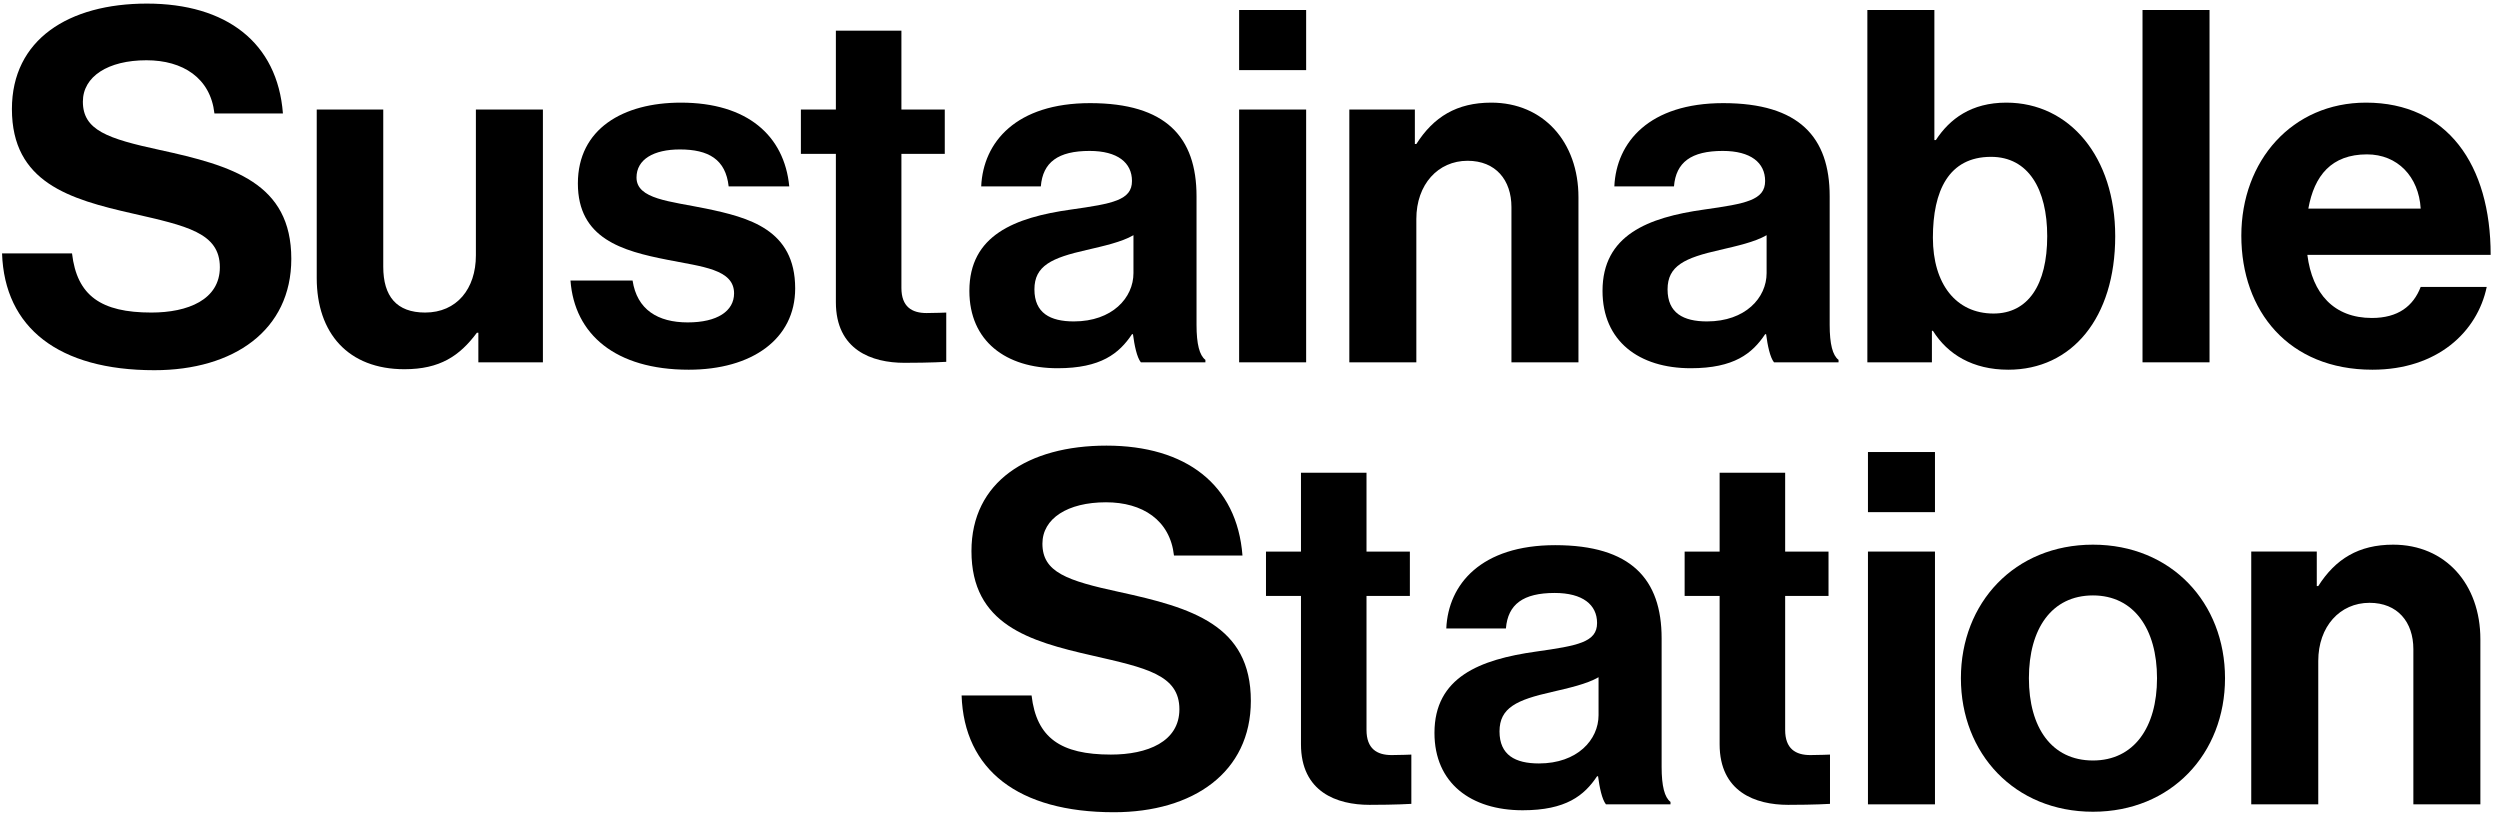 <svg width="690" height="225" viewBox="0 0 690 225" fill="none" xmlns="http://www.w3.org/2000/svg">
<mask id="mask0_21_596" style="mask-type:alpha" maskUnits="userSpaceOnUse" x="0" y="121" width="690" height="104">
<path d="M0 121H690V225H0V121Z" fill="#D9D9D9" style="fill:#D9D9D9;fill:color(display-p3 0.851 0.851 0.851);fill-opacity:1;"/>
</mask>
<g mask="url(#mask0_21_596)">
<path d="M639.432 152.232V161.752H639.84C644.6 154.272 650.992 150.328 660.512 150.328C674.928 150.328 684.584 161.208 684.584 176.44V222H666.088V179.16C666.088 171.68 661.736 166.376 653.984 166.376C645.824 166.376 639.84 172.904 639.84 182.424V222H621.344V152.232H639.432Z" fill="#333333" style="fill:#333333;fill:color(display-p3 0.2 0.2 0.2);fill-opacity:1;"/>
<path d="M577.657 224.04C556.033 224.04 541.209 207.992 541.209 187.184C541.209 166.376 556.033 150.328 577.657 150.328C599.281 150.328 614.105 166.376 614.105 187.184C614.105 207.992 599.281 224.04 577.657 224.04ZM577.657 209.896C588.945 209.896 595.337 200.784 595.337 187.184C595.337 173.584 588.945 164.336 577.657 164.336C566.233 164.336 559.977 173.584 559.977 187.184C559.977 200.784 566.233 209.896 577.657 209.896Z" fill="#333333" style="fill:#333333;fill:color(display-p3 0.2 0.2 0.2);fill-opacity:1;"/>
<path d="M515.555 222V152.232H534.051V222H515.555ZM515.555 141.352V124.76H534.051V141.352H515.555Z" fill="#333333" style="fill:#333333;fill:color(display-p3 0.2 0.2 0.2);fill-opacity:1;"/>
<path d="M464.959 164.473V152.233H474.615V130.473H492.703V152.233H504.671V164.473H492.703V201.465C492.703 206.633 495.559 208.401 499.639 208.401C501.951 208.401 505.079 208.265 505.079 208.265V221.865C505.079 221.865 500.863 222.137 493.519 222.137C484.543 222.137 474.615 218.601 474.615 205.409V164.473H464.959Z" fill="#333333" style="fill:#333333;fill:color(display-p3 0.2 0.2 0.2);fill-opacity:1;"/>
<path d="M443.24 222C442.152 220.64 441.472 217.376 441.064 214.248H440.792C437.256 219.552 432.224 223.632 420.256 223.632C405.976 223.632 395.912 216.152 395.912 202.28C395.912 186.912 408.424 182.016 423.928 179.84C435.488 178.208 440.792 177.256 440.792 171.952C440.792 166.92 436.848 163.656 429.096 163.656C420.392 163.656 416.176 166.784 415.632 173.448H399.176C399.72 161.208 408.832 150.464 429.232 150.464C450.176 150.464 458.608 159.848 458.608 176.168V211.664C458.608 216.968 459.424 220.096 461.056 221.32V222H443.24ZM424.744 210.712C435.352 210.712 441.2 204.184 441.2 197.384V186.912C437.936 188.816 432.904 189.904 428.28 190.992C418.624 193.168 413.864 195.344 413.864 201.872C413.864 208.4 418.216 210.712 424.744 210.712Z" fill="#333333" style="fill:#333333;fill:color(display-p3 0.2 0.2 0.2);fill-opacity:1;"/>
<path d="M349.412 164.473V152.233H359.068V130.473H377.156V152.233H389.124V164.473H377.156V201.465C377.156 206.633 380.012 208.401 384.092 208.401C386.404 208.401 389.532 208.265 389.532 208.265V221.865C389.532 221.865 385.316 222.137 377.972 222.137C368.996 222.137 359.068 218.601 359.068 205.409V164.473H349.412Z" fill="#333333" style="fill:#333333;fill:color(display-p3 0.2 0.2 0.2);fill-opacity:1;"/>
<path d="M307.426 224.176C281.042 224.176 266.082 212.48 265.402 191.944H284.714C286.074 203.64 292.738 208.264 306.61 208.264C316.674 208.264 325.514 204.728 325.514 195.752C325.514 186.232 316.266 184.328 301.442 180.928C284.034 176.984 268.122 172.36 268.122 152.096C268.122 132.92 283.762 122.992 305.386 122.992C327.282 122.992 341.426 133.736 342.922 153.32H324.018C322.93 143.528 315.314 138.632 305.25 138.632C294.642 138.632 287.706 143.12 287.706 150.056C287.706 157.944 294.506 160.256 308.922 163.384C328.914 167.736 345.234 172.496 345.234 193.44C345.234 213.16 329.322 224.176 307.426 224.176Z" fill="#333333" style="fill:#333333;fill:color(display-p3 0.2 0.2 0.2);fill-opacity:1;"/>
</g>
<mask id="mask1_21_596" style="mask-type:alpha" maskUnits="userSpaceOnUse" x="0" y="0" width="690" height="104">
<path d="M0 0H690V104H0V0Z" fill="#D9D9D9" style="fill:#D9D9D9;fill:color(display-p3 0.851 0.851 0.851);fill-opacity:1;"/>
</mask>
<g mask="url(#mask1_21_596)">
<path d="M654.783 102.04C631.663 102.04 618.607 85.856 618.607 65.048C618.607 44.376 632.615 28.328 653.015 28.328C675.455 28.328 687.423 45.464 687.423 70.352H636.831C638.191 81.096 644.175 87.76 654.647 87.76C661.855 87.76 666.071 84.496 668.111 79.192H686.335C683.751 91.568 672.735 102.04 654.783 102.04ZM653.287 42.608C643.495 42.608 638.735 48.456 637.103 57.568H668.111C667.567 48.728 661.719 42.608 653.287 42.608Z" fill="#333333" style="fill:#333333;fill:color(display-p3 0.2 0.2 0.2);fill-opacity:1;"/>
<path d="M591.334 100V2.76H609.83V100H591.334Z" fill="#333333" style="fill:#333333;fill:color(display-p3 0.2 0.2 0.2);fill-opacity:1;"/>
<path d="M554.287 102.04C544.495 102.04 537.559 97.824 533.479 91.296H533.207V100H515.391V2.76H533.887V38.664H534.295C538.103 32.816 544.087 28.328 553.743 28.328C571.287 28.328 583.799 43.424 583.799 65.184C583.799 87.76 571.831 102.04 554.287 102.04ZM550.207 86.536C559.727 86.536 565.031 78.648 565.031 65.184C565.031 52.264 559.863 43.288 549.527 43.288C537.831 43.288 533.479 52.672 533.479 65.592C533.479 78.376 539.871 86.536 550.207 86.536Z" fill="#333333" style="fill:#333333;fill:color(display-p3 0.2 0.2 0.2);fill-opacity:1;"/>
<path d="M489.623 100C488.535 98.64 487.855 95.376 487.447 92.248H487.175C483.639 97.552 478.607 101.632 466.639 101.632C452.359 101.632 442.295 94.152 442.295 80.28C442.295 64.912 454.807 60.016 470.311 57.84C481.871 56.208 487.175 55.256 487.175 49.952C487.175 44.92 483.231 41.656 475.479 41.656C466.775 41.656 462.559 44.784 462.015 51.448H445.559C446.103 39.208 455.215 28.464 475.615 28.464C496.559 28.464 504.991 37.848 504.991 54.168V89.664C504.991 94.968 505.807 98.096 507.439 99.32V100H489.623ZM471.127 88.712C481.735 88.712 487.583 82.184 487.583 75.384V64.912C484.319 66.816 479.287 67.904 474.663 68.992C465.007 71.168 460.247 73.344 460.247 79.872C460.247 86.4 464.599 88.712 471.127 88.712Z" fill="#333333" style="fill:#333333;fill:color(display-p3 0.2 0.2 0.2);fill-opacity:1;"/>
<path d="M390.502 30.232V39.752H390.91C395.67 32.272 402.062 28.328 411.582 28.328C425.998 28.328 435.654 39.208 435.654 54.44V100H417.158V57.16C417.158 49.68 412.806 44.376 405.054 44.376C396.894 44.376 390.91 50.904 390.91 60.424V100H372.414V30.232H390.502Z" fill="#333333" style="fill:#333333;fill:color(display-p3 0.2 0.2 0.2);fill-opacity:1;"/>
<path d="M342 100V30.232H360.496V100H342ZM342 19.352V2.76H360.496V19.352H342Z" fill="#333333" style="fill:#333333;fill:color(display-p3 0.2 0.2 0.2);fill-opacity:1;"/>
<path d="M314.875 100C313.787 98.64 313.107 95.376 312.699 92.248H312.427C308.891 97.552 303.859 101.632 291.891 101.632C277.611 101.632 267.547 94.152 267.547 80.28C267.547 64.912 280.059 60.016 295.563 57.84C307.123 56.208 312.427 55.256 312.427 49.952C312.427 44.92 308.483 41.656 300.731 41.656C292.027 41.656 287.811 44.784 287.267 51.448H270.811C271.355 39.208 280.467 28.464 300.867 28.464C321.811 28.464 330.243 37.848 330.243 54.168V89.664C330.243 94.968 331.059 98.096 332.691 99.32V100H314.875ZM296.379 88.712C306.987 88.712 312.835 82.184 312.835 75.384V64.912C309.571 66.816 304.539 67.904 299.915 68.992C290.259 71.168 285.499 73.344 285.499 79.872C285.499 86.4 289.851 88.712 296.379 88.712Z" fill="#333333" style="fill:#333333;fill:color(display-p3 0.2 0.2 0.2);fill-opacity:1;"/>
<path d="M221.045 42.473V30.233H230.701V8.473H248.789V30.233H260.757V42.473H248.789V79.465C248.789 84.633 251.645 86.401 255.725 86.401C258.037 86.401 261.165 86.265 261.165 86.265V99.865C261.165 99.865 256.949 100.137 249.605 100.137C240.629 100.137 230.701 96.601 230.701 83.409V42.473H221.045Z" fill="#333333" style="fill:#333333;fill:color(display-p3 0.2 0.2 0.2);fill-opacity:1;"/>
<path d="M190.093 102.04C169.829 102.04 158.541 92.248 157.453 77.424H174.589C175.813 85.448 181.525 88.984 189.821 88.984C197.981 88.984 202.605 85.856 202.605 80.96C202.605 74.296 193.765 73.616 184.245 71.712C171.733 69.264 159.493 65.864 159.493 50.632C159.493 35.536 172.005 28.328 187.917 28.328C206.277 28.328 216.477 37.44 217.837 51.448H201.109C200.293 43.968 195.533 41.248 187.645 41.248C180.437 41.248 175.677 43.968 175.677 49C175.677 54.984 184.925 55.528 194.853 57.568C206.549 60.016 219.469 63.28 219.469 79.6C219.469 93.608 207.501 102.04 190.093 102.04Z" fill="#333333" style="fill:#333333;fill:color(display-p3 0.2 0.2 0.2);fill-opacity:1;"/>
<path d="M149.842 100H132.026V91.84H131.618C126.858 98.232 121.418 101.904 111.626 101.904C96.122 101.904 87.418 91.976 87.418 76.744V30.232H105.778V73.616C105.778 81.776 109.45 86.264 117.338 86.264C126.042 86.264 131.346 79.736 131.346 70.488V30.232H149.842V100Z" fill="#333333" style="fill:#333333;fill:color(display-p3 0.2 0.2 0.2);fill-opacity:1;"/>
<path d="M42.592 102.176C16.208 102.176 1.248 90.48 0.568 69.944H19.88C21.24 81.64 27.904 86.264 41.776 86.264C51.84 86.264 60.68 82.728 60.68 73.752C60.68 64.232 51.432 62.328 36.608 58.928C19.2 54.984 3.288 50.36 3.288 30.096C3.288 10.92 18.928 0.992 40.552 0.992C62.448 0.992 76.592 11.736 78.088 31.32H59.184C58.096 21.528 50.48 16.632 40.416 16.632C29.808 16.632 22.872 21.12 22.872 28.056C22.872 35.944 29.672 38.256 44.088 41.384C64.08 45.736 80.4 50.496 80.4 71.44C80.4 91.16 64.488 102.176 42.592 102.176Z" fill="#333333" style="fill:#333333;fill:color(display-p3 0.2 0.2 0.2);fill-opacity:1;"/>
</g>
</svg>

